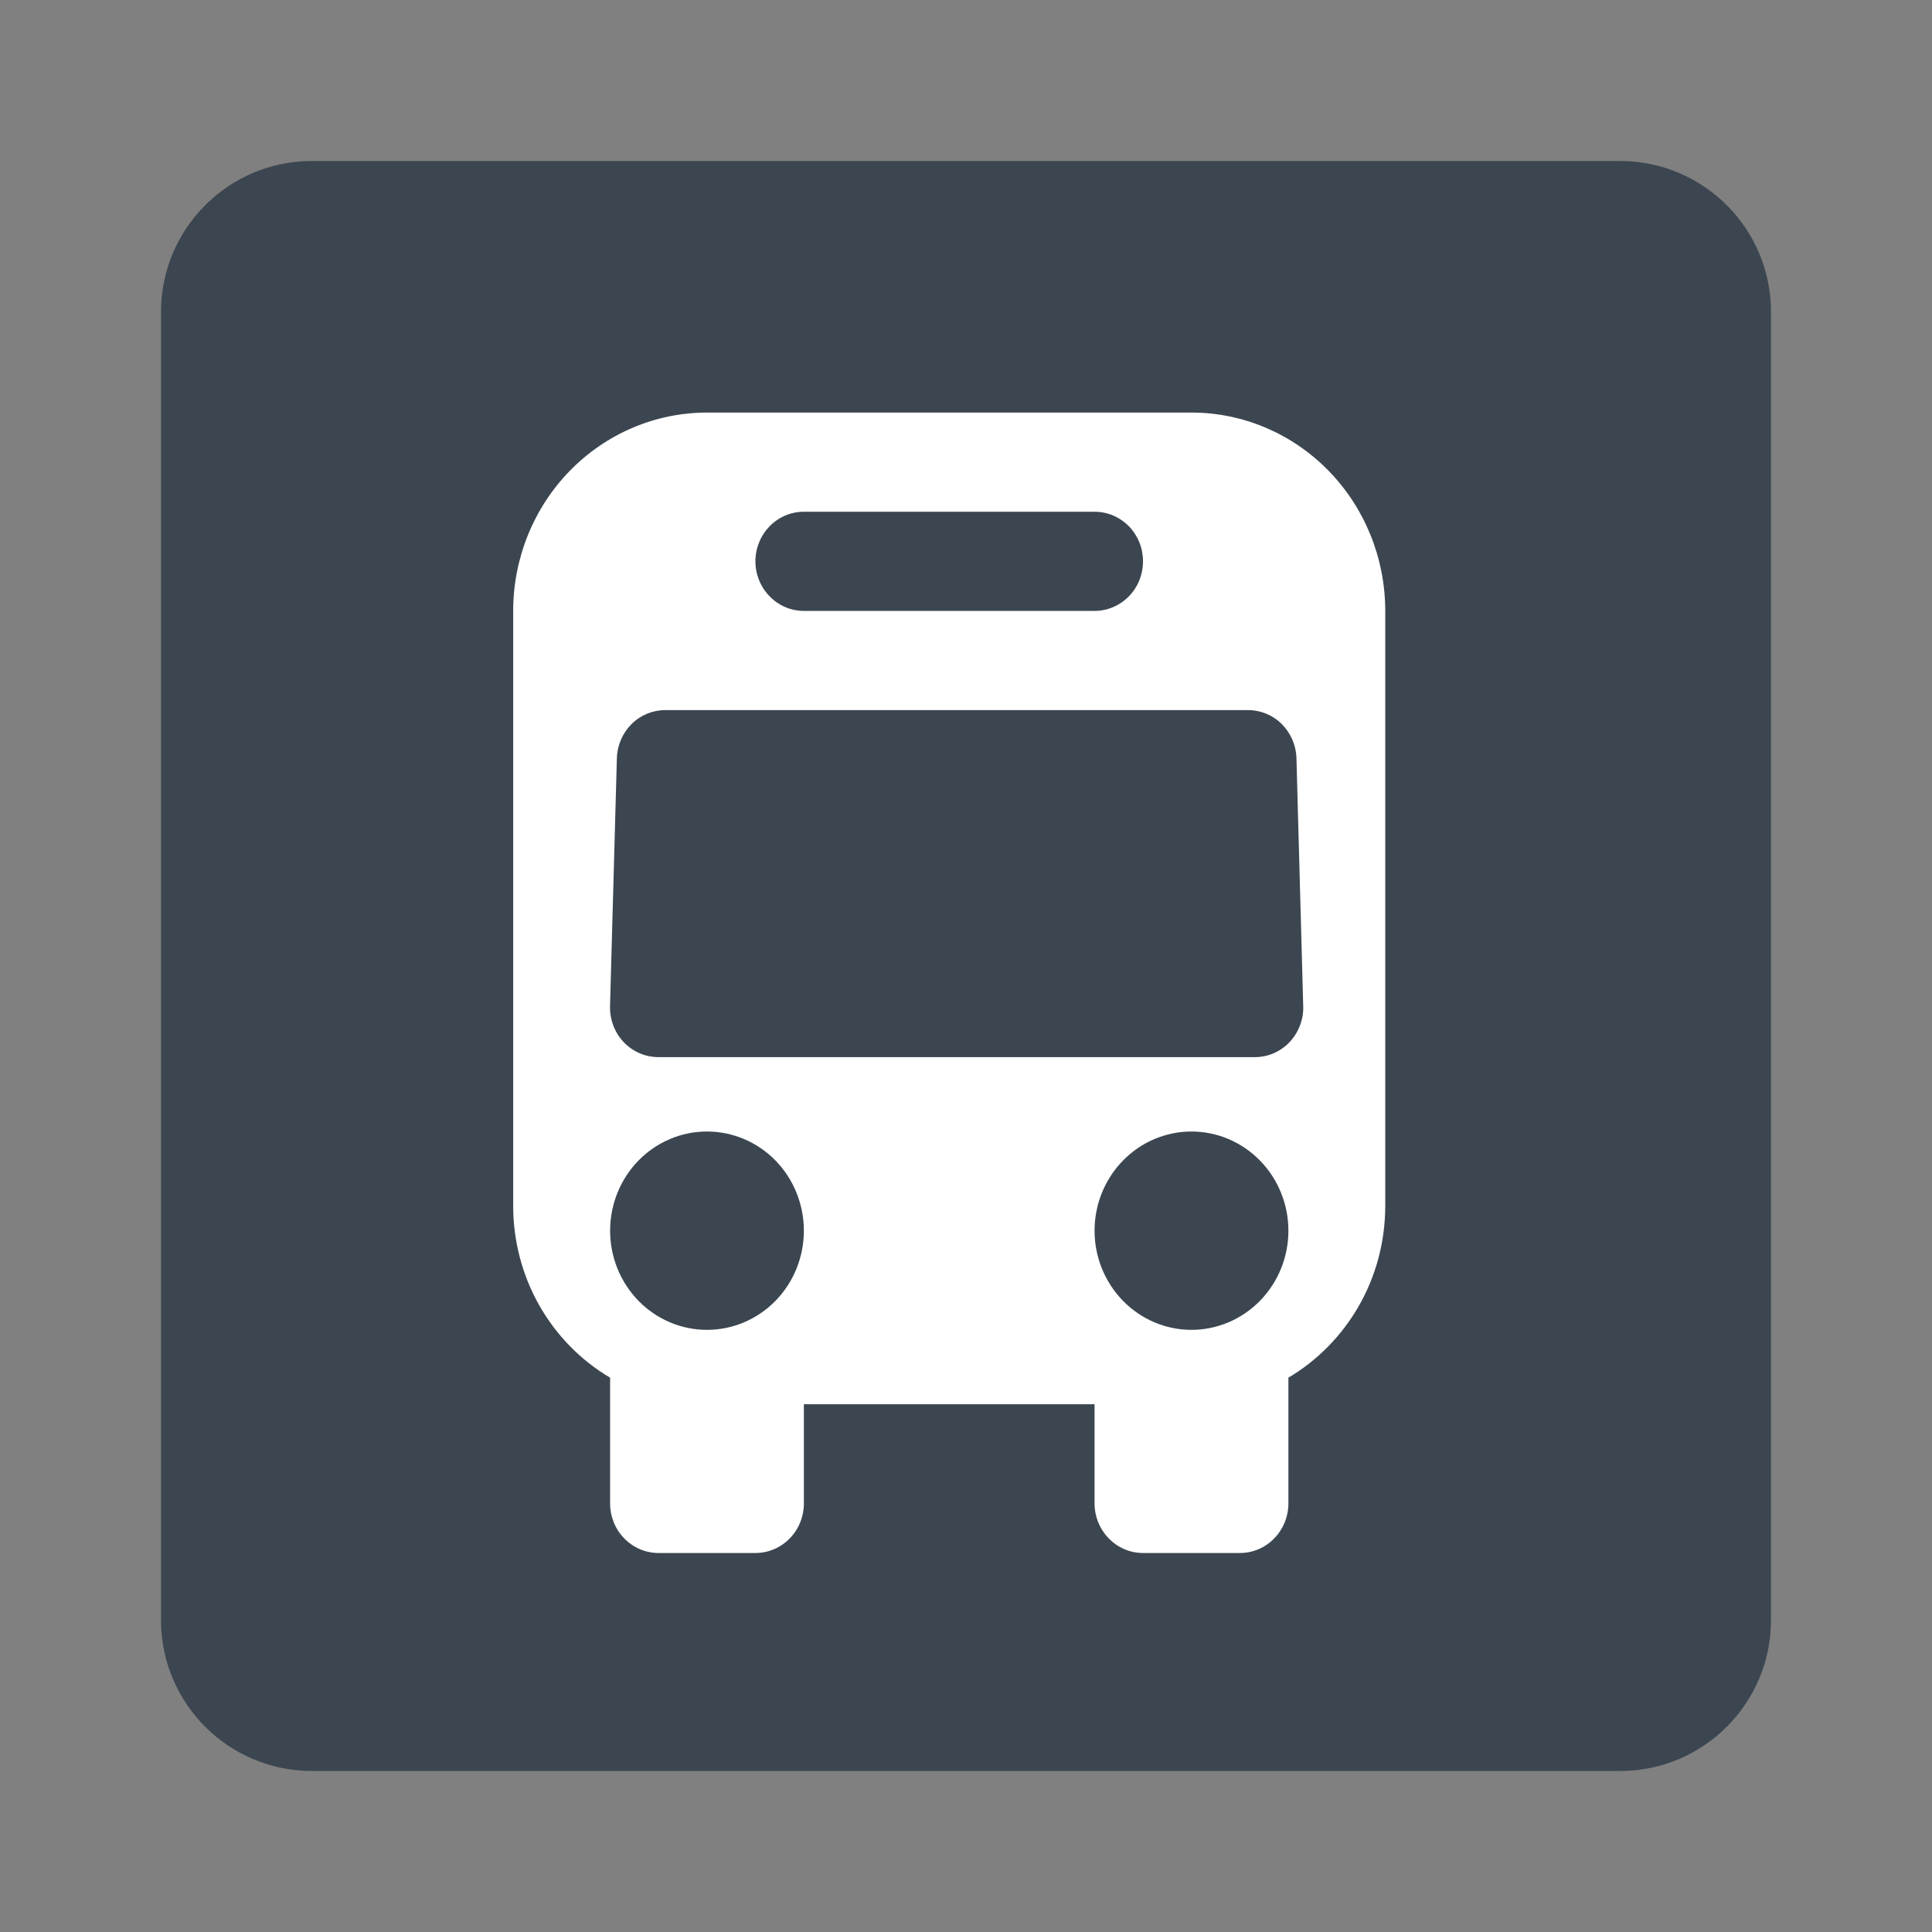 <svg width="24" height="24" viewBox="0 0 24 24" fill="none" xmlns="http://www.w3.org/2000/svg">
<rect x="0" y="0" width="24" height="24" fill="#808080" stroke="none"/>
<path d="M20.125 2H3.875C2.839 2 2 2.839 2 3.875V20.125C2 21.16 2.839 22 3.875 22H20.125C21.16 22 22 21.16 22 20.125V3.875C22 2.839 21.16 2 20.125 2Z" fill="#3C4650"/>
<path fill-rule="evenodd" clip-rule="evenodd" d="M13.597 17.444H9.986V18.676C9.986 18.839 9.923 18.996 9.81 19.111C9.697 19.227 9.544 19.292 9.384 19.292H8.181C8.021 19.292 7.868 19.227 7.755 19.111C7.642 18.996 7.579 18.839 7.579 18.676V17.114C7.213 16.898 6.909 16.587 6.697 16.212C6.486 15.838 6.375 15.413 6.375 14.98V7.589C6.375 6.935 6.629 6.309 7.08 5.847C7.532 5.385 8.144 5.125 8.782 5.125H14.801C15.439 5.125 16.052 5.385 16.503 5.847C16.955 6.309 17.208 6.935 17.208 7.589V14.98C17.208 15.892 16.724 16.688 16.005 17.114V18.676C16.005 18.839 15.941 18.996 15.828 19.111C15.716 19.227 15.562 19.292 15.403 19.292H14.199C14.04 19.292 13.886 19.227 13.774 19.111C13.661 18.996 13.597 18.839 13.597 18.676V17.444ZM8.265 8.821C8.108 8.821 7.957 8.883 7.845 8.995C7.733 9.107 7.667 9.259 7.663 9.419L7.578 12.499C7.576 12.581 7.59 12.663 7.619 12.74C7.648 12.817 7.692 12.887 7.748 12.946C7.804 13.005 7.872 13.052 7.946 13.084C8.02 13.116 8.099 13.132 8.18 13.132H15.588C15.668 13.132 15.748 13.116 15.822 13.084C15.896 13.052 15.963 13.005 16.019 12.946C16.075 12.887 16.119 12.817 16.148 12.74C16.178 12.663 16.192 12.581 16.189 12.499L16.105 9.419C16.101 9.259 16.035 9.107 15.923 8.995C15.811 8.883 15.66 8.821 15.503 8.821H8.265ZM9.986 6.357C9.826 6.357 9.673 6.422 9.561 6.537C9.448 6.653 9.384 6.809 9.384 6.973C9.384 7.136 9.448 7.293 9.561 7.408C9.673 7.524 9.826 7.589 9.986 7.589H13.597C13.757 7.589 13.91 7.524 14.023 7.408C14.136 7.293 14.199 7.136 14.199 6.973C14.199 6.809 14.136 6.653 14.023 6.537C13.91 6.422 13.757 6.357 13.597 6.357H9.986ZM8.782 16.52C9.102 16.52 9.408 16.39 9.634 16.159C9.859 15.928 9.986 15.615 9.986 15.288C9.986 14.961 9.859 14.648 9.634 14.417C9.408 14.186 9.102 14.056 8.782 14.056C8.463 14.056 8.157 14.186 7.931 14.417C7.706 14.648 7.579 14.961 7.579 15.288C7.579 15.615 7.706 15.928 7.931 16.159C8.157 16.39 8.463 16.52 8.782 16.52ZM14.801 16.52C15.12 16.52 15.426 16.39 15.652 16.159C15.878 15.928 16.005 15.615 16.005 15.288C16.005 14.961 15.878 14.648 15.652 14.417C15.426 14.186 15.12 14.056 14.801 14.056C14.482 14.056 14.175 14.186 13.95 14.417C13.724 14.648 13.597 14.961 13.597 15.288C13.597 15.615 13.724 15.928 13.95 16.159C14.175 16.39 14.482 16.52 14.801 16.52Z" fill="white"/>
</svg>
